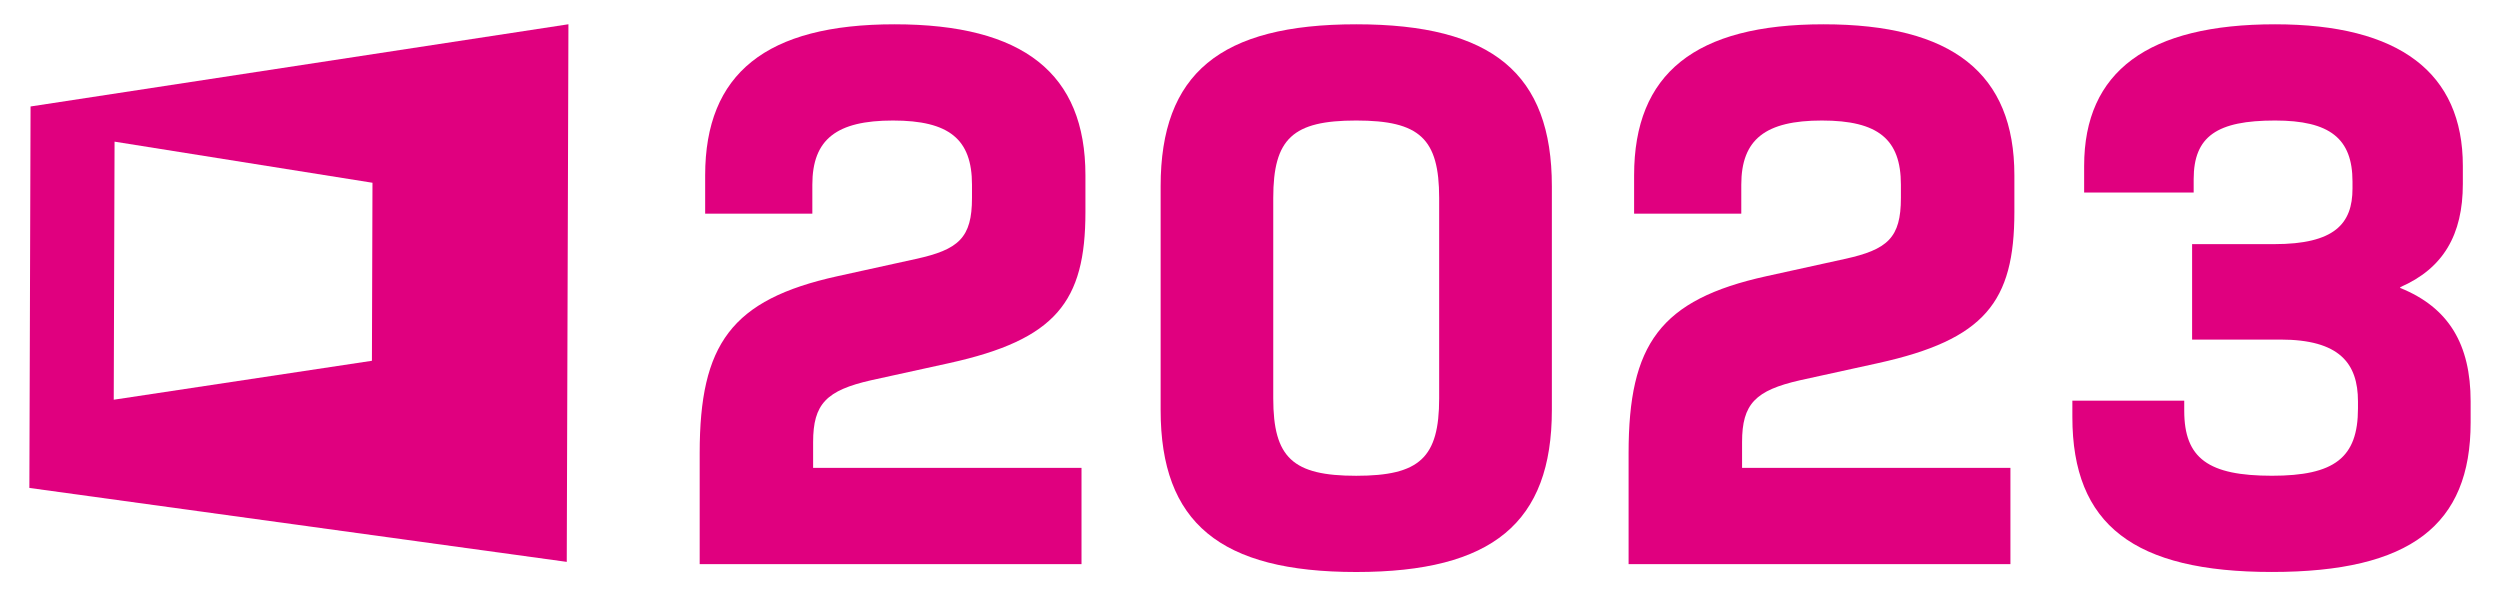 <?xml version="1.0" encoding="utf-8"?>
<!-- Generator: Adobe Illustrator 16.0.0, SVG Export Plug-In . SVG Version: 6.00 Build 0)  -->
<!DOCTYPE svg PUBLIC "-//W3C//DTD SVG 1.1//EN" "http://www.w3.org/Graphics/SVG/1.1/DTD/svg11.dtd">
<svg version="1.1" id="圖層_1" xmlns="http://www.w3.org/2000/svg" xmlns:xlink="http://www.w3.org/1999/xlink" x="0px" y="0px"
	 width="67.084px" height="16px" viewBox="0 0 67.084 16" enable-background="new 0 0 67.084 16" xml:space="preserve">
<g>
	<path fill="#E0007F" d="M0.82,2.857L0.788,13.093l14.42,1.984l0.045-14.426L0.82,2.857z M9.98,9.681l-6.928,1.045l0.022-6.925
		l6.921,1.103L9.98,9.681z"/>
	<g>
		<path fill="#E0007F" d="M18.775,12.157c0-2.918,0.84-4.115,3.695-4.745l2.1-0.462c1.155-0.252,1.512-0.567,1.512-1.638V4.956
			c0-1.218-0.609-1.722-2.121-1.722s-2.163,0.504-2.163,1.722v0.777h-2.876V4.704c0-2.729,1.638-4.052,5.081-4.052
			c3.464,0,5.123,1.323,5.123,4.052V5.69c0,2.414-0.798,3.422-3.653,4.053l-2.1,0.461c-1.197,0.273-1.554,0.631-1.554,1.659v0.692
			h7.202v2.583H18.775V12.157z"/>
		<path fill="#E0007F" d="M31.144,11.003V4.998c0-3.023,1.596-4.346,5.249-4.346s5.249,1.323,5.249,4.346v6.005
			c0,3.023-1.596,4.346-5.249,4.346S31.144,14.026,31.144,11.003z M38.618,10.688V5.313c0-1.596-0.524-2.079-2.226-2.079
			s-2.226,0.483-2.226,2.079v5.375c0,1.596,0.524,2.079,2.226,2.079S38.618,12.283,38.618,10.688z"/>
		<path fill="#E0007F" d="M43.701,12.157c0-2.918,0.84-4.115,3.695-4.745l2.1-0.462c1.155-0.252,1.512-0.567,1.512-1.638V4.956
			c0-1.218-0.608-1.722-2.12-1.722s-2.163,0.504-2.163,1.722v0.777h-2.876V4.704c0-2.729,1.638-4.052,5.081-4.052
			c3.465,0,5.123,1.323,5.123,4.052V5.69c0,2.414-0.798,3.422-3.653,4.053l-2.1,0.461c-1.196,0.273-1.554,0.631-1.554,1.659v0.692
			h7.201v2.583H43.701V12.157z"/>
		<path fill="#E0007F" d="M66.296,10.771v0.567c0,2.75-1.616,4.01-5.333,4.01c-3.695,0-5.354-1.26-5.354-4.157v-0.44h3.002v0.272
			c0,1.28,0.65,1.743,2.352,1.743c1.68,0,2.31-0.483,2.31-1.807v-0.188c0-1.028-0.504-1.659-2.079-1.659h-2.372V6.551h2.204
			c1.617,0,2.1-0.546,2.1-1.491V4.872c0-1.155-0.608-1.638-2.078-1.638c-1.554,0-2.184,0.42-2.184,1.575v0.357h-2.939V4.452
			c0-2.541,1.722-3.8,5.123-3.8c3.338,0,5.039,1.302,5.039,3.8v0.483c0,1.365-0.525,2.268-1.68,2.771v0.021
			C65.708,8.252,66.296,9.239,66.296,10.771z"/>
	</g>
</g>
</svg>
